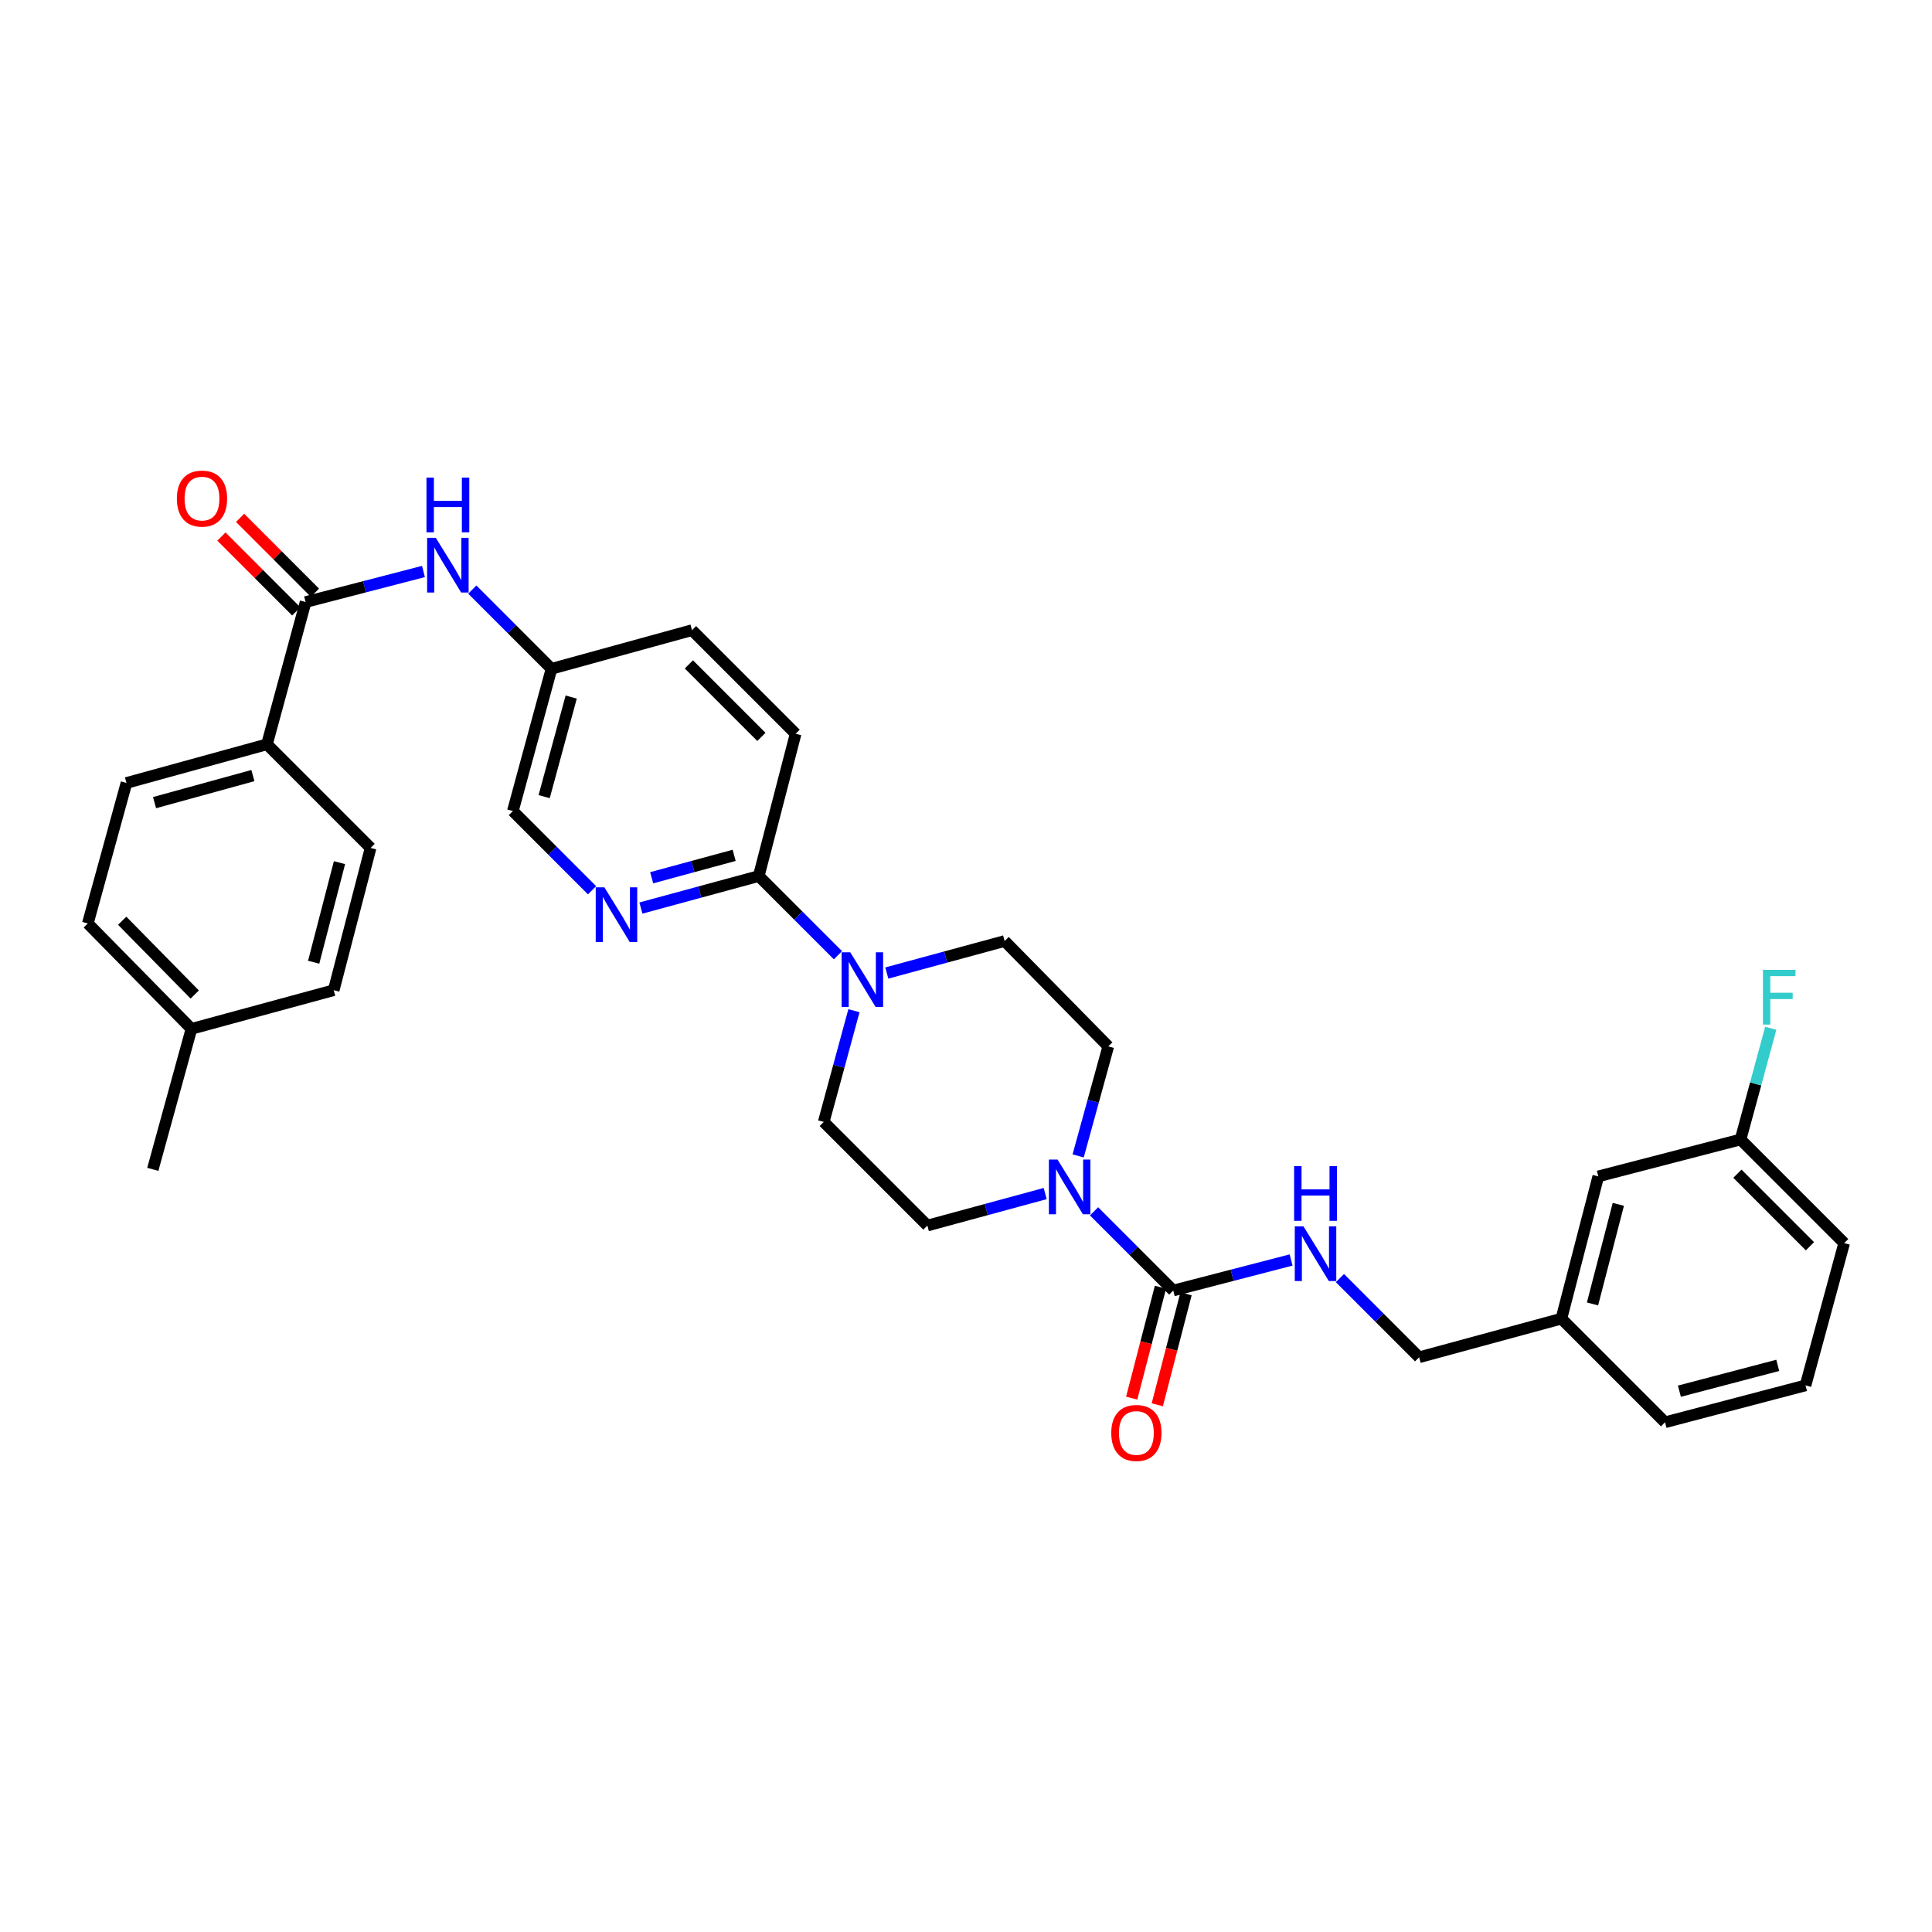 <?xml version='1.0' encoding='iso-8859-1'?>
<svg version='1.1' baseProfile='full'
              xmlns='http://www.w3.org/2000/svg'
                      xmlns:rdkit='http://www.rdkit.org/xml'
                      xmlns:xlink='http://www.w3.org/1999/xlink'
                  xml:space='preserve'
width='1000px' height='1000px' viewBox='0 0 1000 1000'>
<!-- END OF HEADER -->
<rect style='opacity:1.0;fill:#FFFFFF;stroke:none' width='1000' height='1000' x='0' y='0'> </rect>
<path class='bond-0' d='M 540.991,617.783 L 510.497,626.064' style='fill:none;fill-rule:evenodd;stroke:#0000FF;stroke-width:6px;stroke-linecap:butt;stroke-linejoin:miter;stroke-opacity:1' />
<path class='bond-0' d='M 510.497,626.064 L 480.003,634.345' style='fill:none;fill-rule:evenodd;stroke:#000000;stroke-width:6px;stroke-linecap:butt;stroke-linejoin:miter;stroke-opacity:1' />
<path class='bond-1' d='M 558.05,598.302 L 565.843,569.96' style='fill:none;fill-rule:evenodd;stroke:#0000FF;stroke-width:6px;stroke-linecap:butt;stroke-linejoin:miter;stroke-opacity:1' />
<path class='bond-1' d='M 565.843,569.96 L 573.635,541.617' style='fill:none;fill-rule:evenodd;stroke:#000000;stroke-width:6px;stroke-linecap:butt;stroke-linejoin:miter;stroke-opacity:1' />
<path class='bond-2' d='M 566.275,626.984 L 586.772,647.482' style='fill:none;fill-rule:evenodd;stroke:#0000FF;stroke-width:6px;stroke-linecap:butt;stroke-linejoin:miter;stroke-opacity:1' />
<path class='bond-2' d='M 586.772,647.482 L 607.27,667.979' style='fill:none;fill-rule:evenodd;stroke:#000000;stroke-width:6px;stroke-linecap:butt;stroke-linejoin:miter;stroke-opacity:1' />
<path class='bond-3' d='M 480.003,634.345 L 426.365,580.706' style='fill:none;fill-rule:evenodd;stroke:#000000;stroke-width:6px;stroke-linecap:butt;stroke-linejoin:miter;stroke-opacity:1' />
<path class='bond-4' d='M 573.635,541.617 L 519.997,487.074' style='fill:none;fill-rule:evenodd;stroke:#000000;stroke-width:6px;stroke-linecap:butt;stroke-linejoin:miter;stroke-opacity:1' />
<path class='bond-5' d='M 600.651,666.264 L 593.21,694.97' style='fill:none;fill-rule:evenodd;stroke:#000000;stroke-width:6px;stroke-linecap:butt;stroke-linejoin:miter;stroke-opacity:1' />
<path class='bond-5' d='M 593.21,694.97 L 585.77,723.677' style='fill:none;fill-rule:evenodd;stroke:#FF0000;stroke-width:6px;stroke-linecap:butt;stroke-linejoin:miter;stroke-opacity:1' />
<path class='bond-5' d='M 613.889,669.695 L 606.448,698.401' style='fill:none;fill-rule:evenodd;stroke:#000000;stroke-width:6px;stroke-linecap:butt;stroke-linejoin:miter;stroke-opacity:1' />
<path class='bond-5' d='M 606.448,698.401 L 599.008,727.108' style='fill:none;fill-rule:evenodd;stroke:#FF0000;stroke-width:6px;stroke-linecap:butt;stroke-linejoin:miter;stroke-opacity:1' />
<path class='bond-6' d='M 607.27,667.979 L 637.77,660.075' style='fill:none;fill-rule:evenodd;stroke:#000000;stroke-width:6px;stroke-linecap:butt;stroke-linejoin:miter;stroke-opacity:1' />
<path class='bond-6' d='M 637.77,660.075 L 668.271,652.17' style='fill:none;fill-rule:evenodd;stroke:#0000FF;stroke-width:6px;stroke-linecap:butt;stroke-linejoin:miter;stroke-opacity:1' />
<path class='bond-7' d='M 693.549,661.53 L 714.046,682.028' style='fill:none;fill-rule:evenodd;stroke:#0000FF;stroke-width:6px;stroke-linecap:butt;stroke-linejoin:miter;stroke-opacity:1' />
<path class='bond-7' d='M 714.046,682.028 L 734.544,702.525' style='fill:none;fill-rule:evenodd;stroke:#000000;stroke-width:6px;stroke-linecap:butt;stroke-linejoin:miter;stroke-opacity:1' />
<path class='bond-8' d='M 285.453,346.163 L 265.456,419.798' style='fill:none;fill-rule:evenodd;stroke:#000000;stroke-width:6px;stroke-linecap:butt;stroke-linejoin:miter;stroke-opacity:1' />
<path class='bond-8' d='M 295.651,360.792 L 281.654,412.337' style='fill:none;fill-rule:evenodd;stroke:#000000;stroke-width:6px;stroke-linecap:butt;stroke-linejoin:miter;stroke-opacity:1' />
<path class='bond-9' d='M 285.453,346.163 L 358.184,326.166' style='fill:none;fill-rule:evenodd;stroke:#000000;stroke-width:6px;stroke-linecap:butt;stroke-linejoin:miter;stroke-opacity:1' />
<path class='bond-10' d='M 285.453,346.163 L 264.956,325.662' style='fill:none;fill-rule:evenodd;stroke:#000000;stroke-width:6px;stroke-linecap:butt;stroke-linejoin:miter;stroke-opacity:1' />
<path class='bond-10' d='M 264.956,325.662 L 244.458,305.162' style='fill:none;fill-rule:evenodd;stroke:#0000FF;stroke-width:6px;stroke-linecap:butt;stroke-linejoin:miter;stroke-opacity:1' />
<path class='bond-11' d='M 265.456,419.798 L 285.954,440.298' style='fill:none;fill-rule:evenodd;stroke:#000000;stroke-width:6px;stroke-linecap:butt;stroke-linejoin:miter;stroke-opacity:1' />
<path class='bond-11' d='M 285.954,440.298 L 306.451,460.798' style='fill:none;fill-rule:evenodd;stroke:#0000FF;stroke-width:6px;stroke-linecap:butt;stroke-linejoin:miter;stroke-opacity:1' />
<path class='bond-12' d='M 331.735,470.002 L 362.233,461.721' style='fill:none;fill-rule:evenodd;stroke:#0000FF;stroke-width:6px;stroke-linecap:butt;stroke-linejoin:miter;stroke-opacity:1' />
<path class='bond-12' d='M 362.233,461.721 L 392.73,453.44' style='fill:none;fill-rule:evenodd;stroke:#000000;stroke-width:6px;stroke-linecap:butt;stroke-linejoin:miter;stroke-opacity:1' />
<path class='bond-12' d='M 337.301,454.32 L 358.649,448.523' style='fill:none;fill-rule:evenodd;stroke:#0000FF;stroke-width:6px;stroke-linecap:butt;stroke-linejoin:miter;stroke-opacity:1' />
<path class='bond-12' d='M 358.649,448.523 L 379.997,442.727' style='fill:none;fill-rule:evenodd;stroke:#000000;stroke-width:6px;stroke-linecap:butt;stroke-linejoin:miter;stroke-opacity:1' />
<path class='bond-13' d='M 392.73,453.44 L 411.815,379.797' style='fill:none;fill-rule:evenodd;stroke:#000000;stroke-width:6px;stroke-linecap:butt;stroke-linejoin:miter;stroke-opacity:1' />
<path class='bond-14' d='M 392.73,453.44 L 413.228,473.937' style='fill:none;fill-rule:evenodd;stroke:#000000;stroke-width:6px;stroke-linecap:butt;stroke-linejoin:miter;stroke-opacity:1' />
<path class='bond-14' d='M 413.228,473.937 L 433.725,494.435' style='fill:none;fill-rule:evenodd;stroke:#0000FF;stroke-width:6px;stroke-linecap:butt;stroke-linejoin:miter;stroke-opacity:1' />
<path class='bond-15' d='M 411.815,379.797 L 358.184,326.166' style='fill:none;fill-rule:evenodd;stroke:#000000;stroke-width:6px;stroke-linecap:butt;stroke-linejoin:miter;stroke-opacity:1' />
<path class='bond-15' d='M 394.101,381.422 L 356.559,343.881' style='fill:none;fill-rule:evenodd;stroke:#000000;stroke-width:6px;stroke-linecap:butt;stroke-linejoin:miter;stroke-opacity:1' />
<path class='bond-16' d='M 441.998,523.138 L 434.181,551.922' style='fill:none;fill-rule:evenodd;stroke:#0000FF;stroke-width:6px;stroke-linecap:butt;stroke-linejoin:miter;stroke-opacity:1' />
<path class='bond-16' d='M 434.181,551.922 L 426.365,580.706' style='fill:none;fill-rule:evenodd;stroke:#000000;stroke-width:6px;stroke-linecap:butt;stroke-linejoin:miter;stroke-opacity:1' />
<path class='bond-17' d='M 459.009,503.636 L 489.503,495.355' style='fill:none;fill-rule:evenodd;stroke:#0000FF;stroke-width:6px;stroke-linecap:butt;stroke-linejoin:miter;stroke-opacity:1' />
<path class='bond-17' d='M 489.503,495.355 L 519.997,487.074' style='fill:none;fill-rule:evenodd;stroke:#000000;stroke-width:6px;stroke-linecap:butt;stroke-linejoin:miter;stroke-opacity:1' />
<path class='bond-18' d='M 219.18,295.802 L 188.68,303.709' style='fill:none;fill-rule:evenodd;stroke:#0000FF;stroke-width:6px;stroke-linecap:butt;stroke-linejoin:miter;stroke-opacity:1' />
<path class='bond-18' d='M 188.68,303.709 L 158.179,311.617' style='fill:none;fill-rule:evenodd;stroke:#000000;stroke-width:6px;stroke-linecap:butt;stroke-linejoin:miter;stroke-opacity:1' />
<path class='bond-19' d='M 163.014,306.782 L 143.647,287.414' style='fill:none;fill-rule:evenodd;stroke:#000000;stroke-width:6px;stroke-linecap:butt;stroke-linejoin:miter;stroke-opacity:1' />
<path class='bond-19' d='M 143.647,287.414 L 124.279,268.047' style='fill:none;fill-rule:evenodd;stroke:#FF0000;stroke-width:6px;stroke-linecap:butt;stroke-linejoin:miter;stroke-opacity:1' />
<path class='bond-19' d='M 153.344,316.452 L 133.977,297.084' style='fill:none;fill-rule:evenodd;stroke:#000000;stroke-width:6px;stroke-linecap:butt;stroke-linejoin:miter;stroke-opacity:1' />
<path class='bond-19' d='M 133.977,297.084 L 114.609,277.717' style='fill:none;fill-rule:evenodd;stroke:#FF0000;stroke-width:6px;stroke-linecap:butt;stroke-linejoin:miter;stroke-opacity:1' />
<path class='bond-20' d='M 158.179,311.617 L 138.182,385.252' style='fill:none;fill-rule:evenodd;stroke:#000000;stroke-width:6px;stroke-linecap:butt;stroke-linejoin:miter;stroke-opacity:1' />
<path class='bond-21' d='M 138.182,385.252 L 65.459,405.256' style='fill:none;fill-rule:evenodd;stroke:#000000;stroke-width:6px;stroke-linecap:butt;stroke-linejoin:miter;stroke-opacity:1' />
<path class='bond-21' d='M 130.901,401.438 L 79.995,415.441' style='fill:none;fill-rule:evenodd;stroke:#000000;stroke-width:6px;stroke-linecap:butt;stroke-linejoin:miter;stroke-opacity:1' />
<path class='bond-22' d='M 138.182,385.252 L 191.821,438.891' style='fill:none;fill-rule:evenodd;stroke:#000000;stroke-width:6px;stroke-linecap:butt;stroke-linejoin:miter;stroke-opacity:1' />
<path class='bond-23' d='M 65.459,405.256 L 45.455,477.98' style='fill:none;fill-rule:evenodd;stroke:#000000;stroke-width:6px;stroke-linecap:butt;stroke-linejoin:miter;stroke-opacity:1' />
<path class='bond-24' d='M 45.455,477.98 L 99.093,532.53' style='fill:none;fill-rule:evenodd;stroke:#000000;stroke-width:6px;stroke-linecap:butt;stroke-linejoin:miter;stroke-opacity:1' />
<path class='bond-24' d='M 63.252,476.574 L 100.799,514.759' style='fill:none;fill-rule:evenodd;stroke:#000000;stroke-width:6px;stroke-linecap:butt;stroke-linejoin:miter;stroke-opacity:1' />
<path class='bond-25' d='M 99.093,532.53 L 172.728,512.526' style='fill:none;fill-rule:evenodd;stroke:#000000;stroke-width:6px;stroke-linecap:butt;stroke-linejoin:miter;stroke-opacity:1' />
<path class='bond-26' d='M 99.093,532.53 L 79.089,605.254' style='fill:none;fill-rule:evenodd;stroke:#000000;stroke-width:6px;stroke-linecap:butt;stroke-linejoin:miter;stroke-opacity:1' />
<path class='bond-27' d='M 172.728,512.526 L 191.821,438.891' style='fill:none;fill-rule:evenodd;stroke:#000000;stroke-width:6px;stroke-linecap:butt;stroke-linejoin:miter;stroke-opacity:1' />
<path class='bond-27' d='M 162.355,498.048 L 175.719,446.503' style='fill:none;fill-rule:evenodd;stroke:#000000;stroke-width:6px;stroke-linecap:butt;stroke-linejoin:miter;stroke-opacity:1' />
<path class='bond-28' d='M 808.179,682.528 L 827.272,608.893' style='fill:none;fill-rule:evenodd;stroke:#000000;stroke-width:6px;stroke-linecap:butt;stroke-linejoin:miter;stroke-opacity:1' />
<path class='bond-28' d='M 824.281,674.915 L 837.645,623.371' style='fill:none;fill-rule:evenodd;stroke:#000000;stroke-width:6px;stroke-linecap:butt;stroke-linejoin:miter;stroke-opacity:1' />
<path class='bond-29' d='M 808.179,682.528 L 861.818,736.167' style='fill:none;fill-rule:evenodd;stroke:#000000;stroke-width:6px;stroke-linecap:butt;stroke-linejoin:miter;stroke-opacity:1' />
<path class='bond-30' d='M 808.179,682.528 L 734.544,702.525' style='fill:none;fill-rule:evenodd;stroke:#000000;stroke-width:6px;stroke-linecap:butt;stroke-linejoin:miter;stroke-opacity:1' />
<path class='bond-31' d='M 827.272,608.893 L 900.907,589.8' style='fill:none;fill-rule:evenodd;stroke:#000000;stroke-width:6px;stroke-linecap:butt;stroke-linejoin:miter;stroke-opacity:1' />
<path class='bond-32' d='M 861.818,736.167 L 934.541,717.074' style='fill:none;fill-rule:evenodd;stroke:#000000;stroke-width:6px;stroke-linecap:butt;stroke-linejoin:miter;stroke-opacity:1' />
<path class='bond-32' d='M 869.253,720.076 L 920.16,706.711' style='fill:none;fill-rule:evenodd;stroke:#000000;stroke-width:6px;stroke-linecap:butt;stroke-linejoin:miter;stroke-opacity:1' />
<path class='bond-33' d='M 900.907,589.8 L 954.545,643.439' style='fill:none;fill-rule:evenodd;stroke:#000000;stroke-width:6px;stroke-linecap:butt;stroke-linejoin:miter;stroke-opacity:1' />
<path class='bond-33' d='M 899.283,607.516 L 936.83,645.063' style='fill:none;fill-rule:evenodd;stroke:#000000;stroke-width:6px;stroke-linecap:butt;stroke-linejoin:miter;stroke-opacity:1' />
<path class='bond-34' d='M 900.907,589.8 L 908.726,561.017' style='fill:none;fill-rule:evenodd;stroke:#000000;stroke-width:6px;stroke-linecap:butt;stroke-linejoin:miter;stroke-opacity:1' />
<path class='bond-34' d='M 908.726,561.017 L 916.546,532.233' style='fill:none;fill-rule:evenodd;stroke:#33CCCC;stroke-width:6px;stroke-linecap:butt;stroke-linejoin:miter;stroke-opacity:1' />
<path class='bond-35' d='M 934.541,717.074 L 954.545,643.439' style='fill:none;fill-rule:evenodd;stroke:#000000;stroke-width:6px;stroke-linecap:butt;stroke-linejoin:miter;stroke-opacity:1' />
<path  class='atom-0' d='M 547.379 600.188
L 556.659 615.188
Q 557.579 616.668, 559.059 619.348
Q 560.539 622.028, 560.619 622.188
L 560.619 600.188
L 564.379 600.188
L 564.379 628.508
L 560.499 628.508
L 550.539 612.108
Q 549.379 610.188, 548.139 607.988
Q 546.939 605.788, 546.579 605.108
L 546.579 628.508
L 542.899 628.508
L 542.899 600.188
L 547.379 600.188
' fill='#0000FF'/>
<path  class='atom-4' d='M 575.185 741.694
Q 575.185 734.894, 578.545 731.094
Q 581.905 727.294, 588.185 727.294
Q 594.465 727.294, 597.825 731.094
Q 601.185 734.894, 601.185 741.694
Q 601.185 748.574, 597.785 752.494
Q 594.385 756.374, 588.185 756.374
Q 581.945 756.374, 578.545 752.494
Q 575.185 748.614, 575.185 741.694
M 588.185 753.174
Q 592.505 753.174, 594.825 750.294
Q 597.185 747.374, 597.185 741.694
Q 597.185 736.134, 594.825 733.334
Q 592.505 730.494, 588.185 730.494
Q 583.865 730.494, 581.505 733.294
Q 579.185 736.094, 579.185 741.694
Q 579.185 747.414, 581.505 750.294
Q 583.865 753.174, 588.185 753.174
' fill='#FF0000'/>
<path  class='atom-5' d='M 674.653 634.734
L 683.933 649.734
Q 684.853 651.214, 686.333 653.894
Q 687.813 656.574, 687.893 656.734
L 687.893 634.734
L 691.653 634.734
L 691.653 663.054
L 687.773 663.054
L 677.813 646.654
Q 676.653 644.734, 675.413 642.534
Q 674.213 640.334, 673.853 639.654
L 673.853 663.054
L 670.173 663.054
L 670.173 634.734
L 674.653 634.734
' fill='#0000FF'/>
<path  class='atom-5' d='M 669.833 603.582
L 673.673 603.582
L 673.673 615.622
L 688.153 615.622
L 688.153 603.582
L 691.993 603.582
L 691.993 631.902
L 688.153 631.902
L 688.153 618.822
L 673.673 618.822
L 673.673 631.902
L 669.833 631.902
L 669.833 603.582
' fill='#0000FF'/>
<path  class='atom-8' d='M 312.827 459.277
L 322.107 474.277
Q 323.027 475.757, 324.507 478.437
Q 325.987 481.117, 326.067 481.277
L 326.067 459.277
L 329.827 459.277
L 329.827 487.597
L 325.947 487.597
L 315.987 471.197
Q 314.827 469.277, 313.587 467.077
Q 312.387 464.877, 312.027 464.197
L 312.027 487.597
L 308.347 487.597
L 308.347 459.277
L 312.827 459.277
' fill='#0000FF'/>
<path  class='atom-12' d='M 440.101 492.911
L 449.381 507.911
Q 450.301 509.391, 451.781 512.071
Q 453.261 514.751, 453.341 514.911
L 453.341 492.911
L 457.101 492.911
L 457.101 521.231
L 453.221 521.231
L 443.261 504.831
Q 442.101 502.911, 440.861 500.711
Q 439.661 498.511, 439.301 497.831
L 439.301 521.231
L 435.621 521.231
L 435.621 492.911
L 440.101 492.911
' fill='#0000FF'/>
<path  class='atom-15' d='M 225.562 278.364
L 234.842 293.364
Q 235.762 294.844, 237.242 297.524
Q 238.722 300.204, 238.802 300.364
L 238.802 278.364
L 242.562 278.364
L 242.562 306.684
L 238.682 306.684
L 228.722 290.284
Q 227.562 288.364, 226.322 286.164
Q 225.122 283.964, 224.762 283.284
L 224.762 306.684
L 221.082 306.684
L 221.082 278.364
L 225.562 278.364
' fill='#0000FF'/>
<path  class='atom-15' d='M 220.742 247.212
L 224.582 247.212
L 224.582 259.252
L 239.062 259.252
L 239.062 247.212
L 242.902 247.212
L 242.902 275.532
L 239.062 275.532
L 239.062 262.452
L 224.582 262.452
L 224.582 275.532
L 220.742 275.532
L 220.742 247.212
' fill='#0000FF'/>
<path  class='atom-17' d='M 91.548 258.066
Q 91.548 251.266, 94.908 247.466
Q 98.268 243.666, 104.548 243.666
Q 110.828 243.666, 114.188 247.466
Q 117.548 251.266, 117.548 258.066
Q 117.548 264.946, 114.148 268.866
Q 110.748 272.746, 104.548 272.746
Q 98.308 272.746, 94.908 268.866
Q 91.548 264.986, 91.548 258.066
M 104.548 269.546
Q 108.868 269.546, 111.188 266.666
Q 113.548 263.746, 113.548 258.066
Q 113.548 252.506, 111.188 249.706
Q 108.868 246.866, 104.548 246.866
Q 100.228 246.866, 97.868 249.666
Q 95.548 252.466, 95.548 258.066
Q 95.548 263.786, 97.868 266.666
Q 100.228 269.546, 104.548 269.546
' fill='#FF0000'/>
<path  class='atom-32' d='M 912.491 502.005
L 929.331 502.005
L 929.331 505.245
L 916.291 505.245
L 916.291 513.845
L 927.891 513.845
L 927.891 517.125
L 916.291 517.125
L 916.291 530.325
L 912.491 530.325
L 912.491 502.005
' fill='#33CCCC'/>
</svg>
